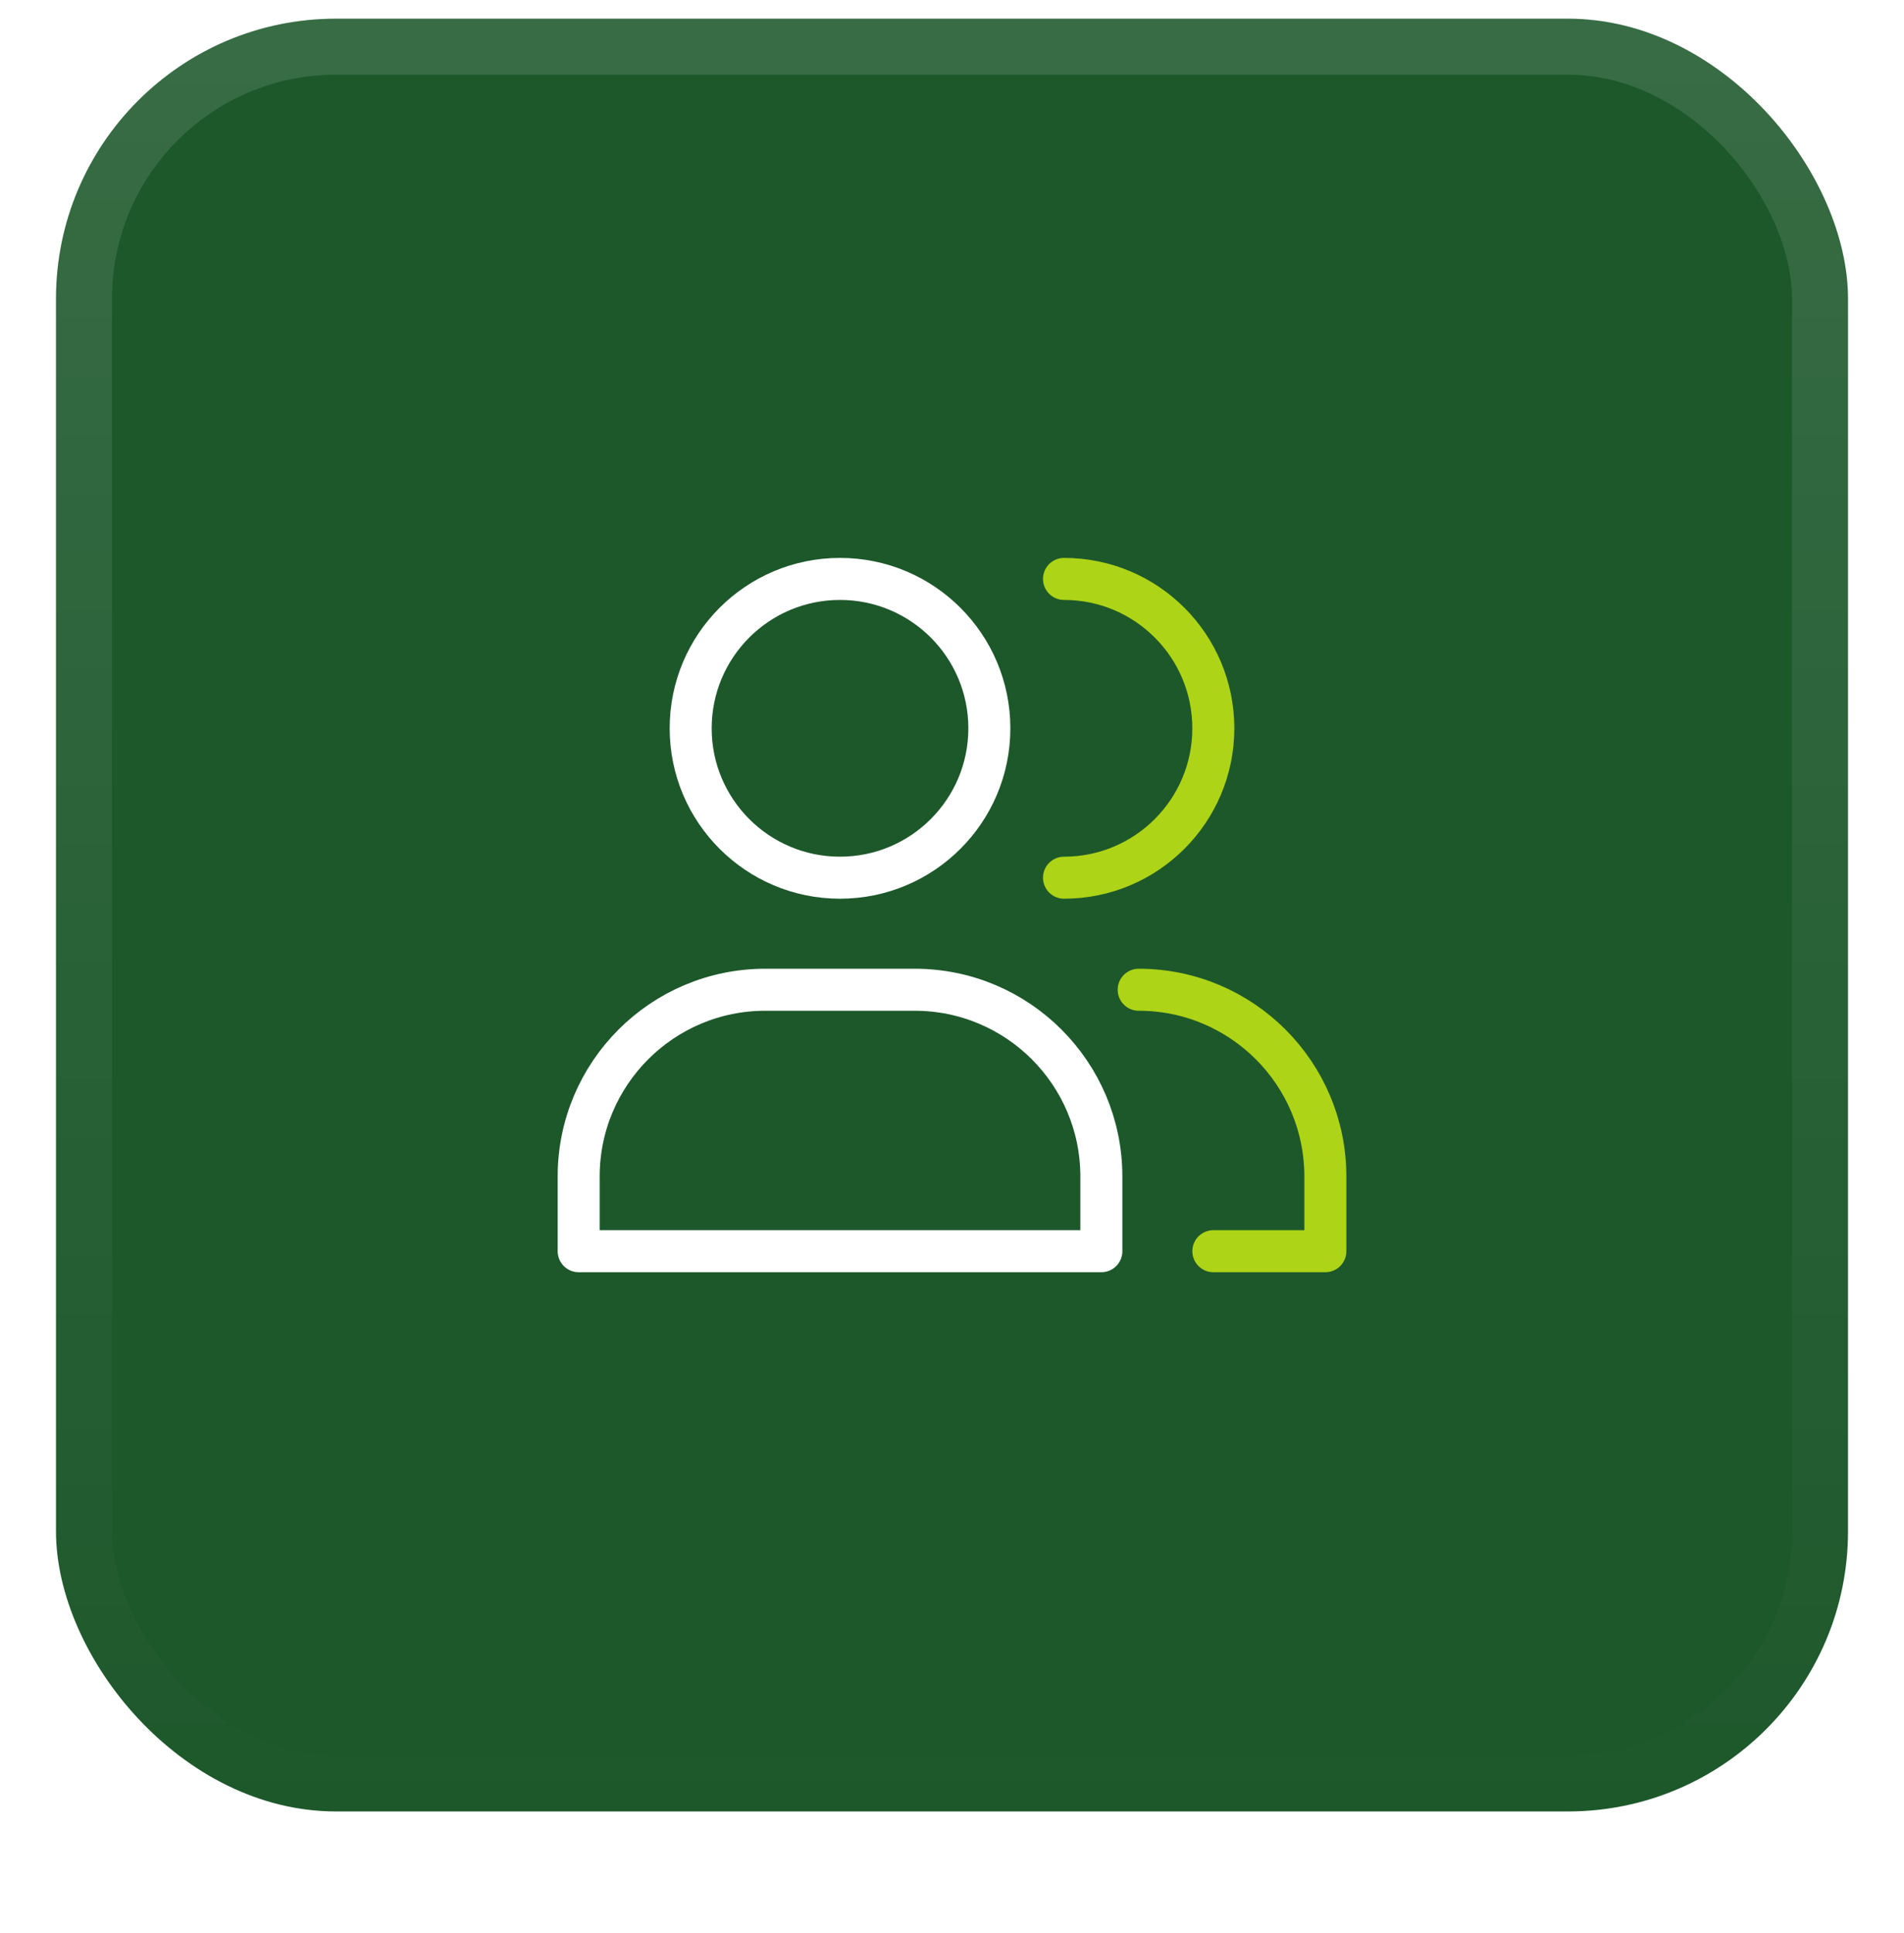 <svg width="68" height="69" viewBox="0 0 68 69" fill="none" xmlns="http://www.w3.org/2000/svg">
<g filter="url(#filter0_dii_532_7596)">
<rect x="2" y="1.667" width="64" height="64" rx="10" fill="#1D582B"/>
<rect x="3" y="2.667" width="62" height="62" rx="9" stroke="url(#paint0_linear_532_7596)" stroke-width="2"/>
<path d="M35.334 27C35.334 29.945 32.946 32.333 30 32.333C27.055 32.333 24.667 29.945 24.667 27C24.667 24.054 27.055 21.667 30 21.667C32.946 21.667 35.334 24.054 35.334 27Z" stroke="white" stroke-width="1.5" stroke-linecap="round" stroke-linejoin="round"/>
<path d="M38 32.333C40.946 32.333 43.333 29.945 43.333 27C43.333 24.054 40.946 21.667 38 21.667" stroke="#ADD416" stroke-width="1.5" stroke-linecap="round" stroke-linejoin="round"/>
<path d="M39.334 43C39.334 39.318 36.349 36.333 32.667 36.333H27.334C23.652 36.333 20.667 39.318 20.667 43V45.667H39.334V43Z" stroke="white" stroke-width="1.5" stroke-linecap="round" stroke-linejoin="round"/>
<path d="M43.334 45.667H47.334V43C47.334 39.318 44.349 36.333 40.667 36.333" stroke="#ADD416" stroke-width="1.5" stroke-linecap="round" stroke-linejoin="round"/>
</g>
<defs>
<filter id="filter0_dii_532_7596" x="0" y="0.667" width="68" height="68" filterUnits="userSpaceOnUse" color-interpolation-filters="sRGB">
<feFlood flood-opacity="0" result="BackgroundImageFix"/>
<feColorMatrix in="SourceAlpha" type="matrix" values="0 0 0 0 0 0 0 0 0 0 0 0 0 0 0 0 0 0 127 0" result="hardAlpha"/>
<feOffset dy="1"/>
<feGaussianBlur stdDeviation="1"/>
<feComposite in2="hardAlpha" operator="out"/>
<feColorMatrix type="matrix" values="0 0 0 0 0.063 0 0 0 0 0.094 0 0 0 0 0.157 0 0 0 0.05 0"/>
<feBlend mode="normal" in2="BackgroundImageFix" result="effect1_dropShadow_532_7596"/>
<feBlend mode="normal" in="SourceGraphic" in2="effect1_dropShadow_532_7596" result="shape"/>
<feColorMatrix in="SourceAlpha" type="matrix" values="0 0 0 0 0 0 0 0 0 0 0 0 0 0 0 0 0 0 127 0" result="hardAlpha"/>
<feOffset dy="-2"/>
<feComposite in2="hardAlpha" operator="arithmetic" k2="-1" k3="1"/>
<feColorMatrix type="matrix" values="0 0 0 0 0.063 0 0 0 0 0.094 0 0 0 0 0.157 0 0 0 0.05 0"/>
<feBlend mode="normal" in2="shape" result="effect2_innerShadow_532_7596"/>
<feColorMatrix in="SourceAlpha" type="matrix" values="0 0 0 0 0 0 0 0 0 0 0 0 0 0 0 0 0 0 127 0" result="hardAlpha"/>
<feMorphology radius="1" operator="erode" in="SourceAlpha" result="effect3_innerShadow_532_7596"/>
<feOffset/>
<feComposite in2="hardAlpha" operator="arithmetic" k2="-1" k3="1"/>
<feColorMatrix type="matrix" values="0 0 0 0 0.063 0 0 0 0 0.094 0 0 0 0 0.157 0 0 0 0.18 0"/>
<feBlend mode="normal" in2="effect2_innerShadow_532_7596" result="effect3_innerShadow_532_7596"/>
</filter>
<linearGradient id="paint0_linear_532_7596" x1="34" y1="1.667" x2="34" y2="65.667" gradientUnits="userSpaceOnUse">
<stop stop-color="white" stop-opacity="0.12"/>
<stop offset="1" stop-color="white" stop-opacity="0"/>
</linearGradient>
</defs>
</svg>

